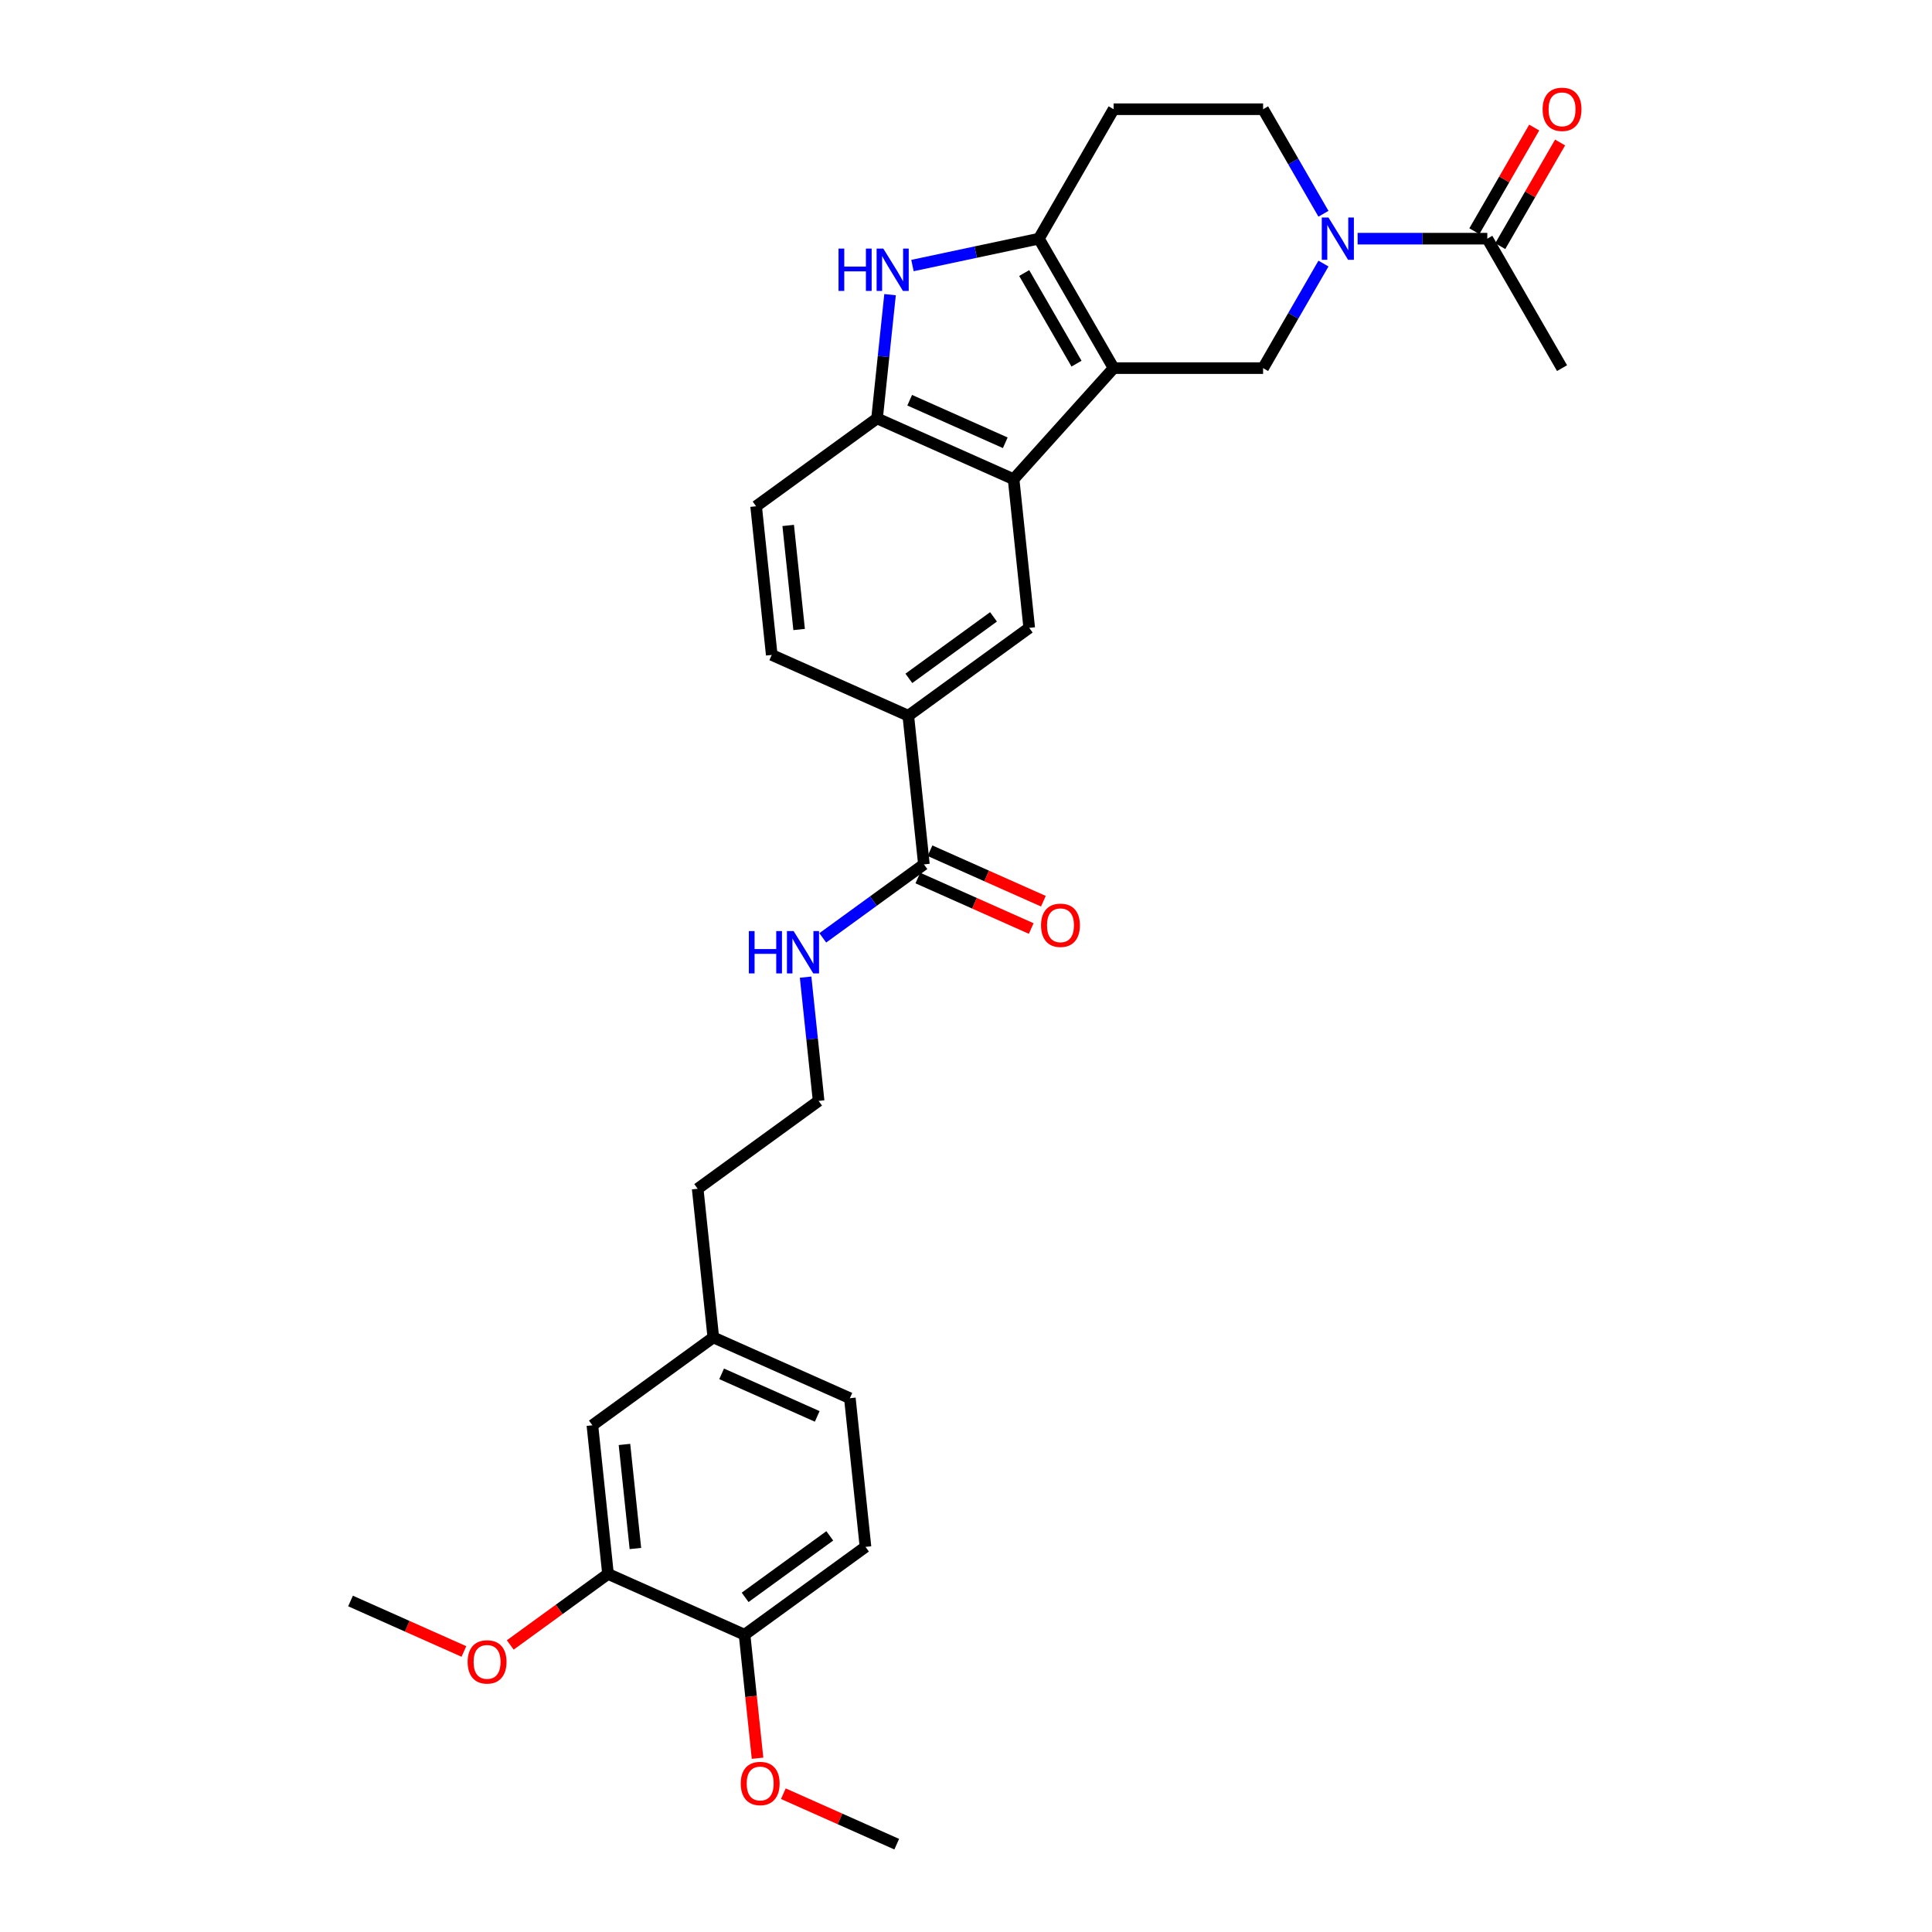 <?xml version='1.0' encoding='iso-8859-1'?>
<svg version='1.1' baseProfile='full'
              xmlns='http://www.w3.org/2000/svg'
                      xmlns:rdkit='http://www.rdkit.org/xml'
                      xmlns:xlink='http://www.w3.org/1999/xlink'
                  xml:space='preserve'
width='1000px' height='1000px' viewBox='0 0 1000 1000'>
<!-- END OF HEADER -->
<rect style='opacity:1.0;fill:#FFFFFF;stroke:none' width='1000' height='1000' x='0' y='0'> </rect>
<path class='bond-0' d='M 576.406,190.54 L 537.722,123.537' style='fill:none;fill-rule:evenodd;stroke:#000000;stroke-width:6px;stroke-linecap:butt;stroke-linejoin:miter;stroke-opacity:1' />
<path class='bond-0' d='M 557.203,188.226 L 530.124,141.324' style='fill:none;fill-rule:evenodd;stroke:#000000;stroke-width:6px;stroke-linecap:butt;stroke-linejoin:miter;stroke-opacity:1' />
<path class='bond-1' d='M 576.406,190.54 L 524.636,248.036' style='fill:none;fill-rule:evenodd;stroke:#000000;stroke-width:6px;stroke-linecap:butt;stroke-linejoin:miter;stroke-opacity:1' />
<path class='bond-4' d='M 576.406,190.54 L 653.775,190.54' style='fill:none;fill-rule:evenodd;stroke:#000000;stroke-width:6px;stroke-linecap:butt;stroke-linejoin:miter;stroke-opacity:1' />
<path class='bond-2' d='M 537.722,123.537 L 505.005,130.491' style='fill:none;fill-rule:evenodd;stroke:#000000;stroke-width:6px;stroke-linecap:butt;stroke-linejoin:miter;stroke-opacity:1' />
<path class='bond-2' d='M 505.005,130.491 L 472.288,137.445' style='fill:none;fill-rule:evenodd;stroke:#0000FF;stroke-width:6px;stroke-linecap:butt;stroke-linejoin:miter;stroke-opacity:1' />
<path class='bond-10' d='M 537.722,123.537 L 576.406,56.534' style='fill:none;fill-rule:evenodd;stroke:#000000;stroke-width:6px;stroke-linecap:butt;stroke-linejoin:miter;stroke-opacity:1' />
<path class='bond-5' d='M 524.636,248.036 L 453.957,216.567' style='fill:none;fill-rule:evenodd;stroke:#000000;stroke-width:6px;stroke-linecap:butt;stroke-linejoin:miter;stroke-opacity:1' />
<path class='bond-5' d='M 520.328,229.18 L 470.852,207.152' style='fill:none;fill-rule:evenodd;stroke:#000000;stroke-width:6px;stroke-linecap:butt;stroke-linejoin:miter;stroke-opacity:1' />
<path class='bond-6' d='M 524.636,248.036 L 532.724,324.981' style='fill:none;fill-rule:evenodd;stroke:#000000;stroke-width:6px;stroke-linecap:butt;stroke-linejoin:miter;stroke-opacity:1' />
<path class='bond-30' d='M 460.689,152.512 L 457.323,184.54' style='fill:none;fill-rule:evenodd;stroke:#0000FF;stroke-width:6px;stroke-linecap:butt;stroke-linejoin:miter;stroke-opacity:1' />
<path class='bond-30' d='M 457.323,184.54 L 453.957,216.567' style='fill:none;fill-rule:evenodd;stroke:#000000;stroke-width:6px;stroke-linecap:butt;stroke-linejoin:miter;stroke-opacity:1' />
<path class='bond-3' d='M 685.017,136.426 L 669.396,163.483' style='fill:none;fill-rule:evenodd;stroke:#0000FF;stroke-width:6px;stroke-linecap:butt;stroke-linejoin:miter;stroke-opacity:1' />
<path class='bond-3' d='M 669.396,163.483 L 653.775,190.54' style='fill:none;fill-rule:evenodd;stroke:#000000;stroke-width:6px;stroke-linecap:butt;stroke-linejoin:miter;stroke-opacity:1' />
<path class='bond-7' d='M 702.702,123.537 L 736.265,123.537' style='fill:none;fill-rule:evenodd;stroke:#0000FF;stroke-width:6px;stroke-linecap:butt;stroke-linejoin:miter;stroke-opacity:1' />
<path class='bond-7' d='M 736.265,123.537 L 769.827,123.537' style='fill:none;fill-rule:evenodd;stroke:#000000;stroke-width:6px;stroke-linecap:butt;stroke-linejoin:miter;stroke-opacity:1' />
<path class='bond-12' d='M 685.017,110.647 L 669.396,83.591' style='fill:none;fill-rule:evenodd;stroke:#0000FF;stroke-width:6px;stroke-linecap:butt;stroke-linejoin:miter;stroke-opacity:1' />
<path class='bond-12' d='M 669.396,83.591 L 653.775,56.534' style='fill:none;fill-rule:evenodd;stroke:#000000;stroke-width:6px;stroke-linecap:butt;stroke-linejoin:miter;stroke-opacity:1' />
<path class='bond-14' d='M 453.957,216.567 L 391.364,262.043' style='fill:none;fill-rule:evenodd;stroke:#000000;stroke-width:6px;stroke-linecap:butt;stroke-linejoin:miter;stroke-opacity:1' />
<path class='bond-9' d='M 532.724,324.981 L 470.131,370.457' style='fill:none;fill-rule:evenodd;stroke:#000000;stroke-width:6px;stroke-linecap:butt;stroke-linejoin:miter;stroke-opacity:1' />
<path class='bond-9' d='M 514.239,319.284 L 470.425,351.117' style='fill:none;fill-rule:evenodd;stroke:#000000;stroke-width:6px;stroke-linecap:butt;stroke-linejoin:miter;stroke-opacity:1' />
<path class='bond-15' d='M 776.528,127.405 L 792.015,100.581' style='fill:none;fill-rule:evenodd;stroke:#000000;stroke-width:6px;stroke-linecap:butt;stroke-linejoin:miter;stroke-opacity:1' />
<path class='bond-15' d='M 792.015,100.581 L 807.502,73.756' style='fill:none;fill-rule:evenodd;stroke:#FF0000;stroke-width:6px;stroke-linecap:butt;stroke-linejoin:miter;stroke-opacity:1' />
<path class='bond-15' d='M 763.127,119.668 L 778.614,92.844' style='fill:none;fill-rule:evenodd;stroke:#000000;stroke-width:6px;stroke-linecap:butt;stroke-linejoin:miter;stroke-opacity:1' />
<path class='bond-15' d='M 778.614,92.844 L 794.101,66.019' style='fill:none;fill-rule:evenodd;stroke:#FF0000;stroke-width:6px;stroke-linecap:butt;stroke-linejoin:miter;stroke-opacity:1' />
<path class='bond-26' d='M 769.827,123.537 L 808.512,190.54' style='fill:none;fill-rule:evenodd;stroke:#000000;stroke-width:6px;stroke-linecap:butt;stroke-linejoin:miter;stroke-opacity:1' />
<path class='bond-8' d='M 478.218,447.401 L 470.131,370.457' style='fill:none;fill-rule:evenodd;stroke:#000000;stroke-width:6px;stroke-linecap:butt;stroke-linejoin:miter;stroke-opacity:1' />
<path class='bond-17' d='M 475.071,454.469 L 504.415,467.534' style='fill:none;fill-rule:evenodd;stroke:#000000;stroke-width:6px;stroke-linecap:butt;stroke-linejoin:miter;stroke-opacity:1' />
<path class='bond-17' d='M 504.415,467.534 L 533.759,480.599' style='fill:none;fill-rule:evenodd;stroke:#FF0000;stroke-width:6px;stroke-linecap:butt;stroke-linejoin:miter;stroke-opacity:1' />
<path class='bond-17' d='M 481.365,440.333 L 510.709,453.398' style='fill:none;fill-rule:evenodd;stroke:#000000;stroke-width:6px;stroke-linecap:butt;stroke-linejoin:miter;stroke-opacity:1' />
<path class='bond-17' d='M 510.709,453.398 L 540.053,466.463' style='fill:none;fill-rule:evenodd;stroke:#FF0000;stroke-width:6px;stroke-linecap:butt;stroke-linejoin:miter;stroke-opacity:1' />
<path class='bond-19' d='M 478.218,447.401 L 452.044,466.418' style='fill:none;fill-rule:evenodd;stroke:#000000;stroke-width:6px;stroke-linecap:butt;stroke-linejoin:miter;stroke-opacity:1' />
<path class='bond-19' d='M 452.044,466.418 L 425.869,485.435' style='fill:none;fill-rule:evenodd;stroke:#0000FF;stroke-width:6px;stroke-linecap:butt;stroke-linejoin:miter;stroke-opacity:1' />
<path class='bond-18' d='M 470.131,370.457 L 399.451,338.988' style='fill:none;fill-rule:evenodd;stroke:#000000;stroke-width:6px;stroke-linecap:butt;stroke-linejoin:miter;stroke-opacity:1' />
<path class='bond-31' d='M 576.406,56.534 L 653.775,56.534' style='fill:none;fill-rule:evenodd;stroke:#000000;stroke-width:6px;stroke-linecap:butt;stroke-linejoin:miter;stroke-opacity:1' />
<path class='bond-11' d='M 314.703,814.664 L 306.615,737.719' style='fill:none;fill-rule:evenodd;stroke:#000000;stroke-width:6px;stroke-linecap:butt;stroke-linejoin:miter;stroke-opacity:1' />
<path class='bond-11' d='M 328.879,801.504 L 323.217,747.643' style='fill:none;fill-rule:evenodd;stroke:#000000;stroke-width:6px;stroke-linecap:butt;stroke-linejoin:miter;stroke-opacity:1' />
<path class='bond-23' d='M 314.703,814.664 L 289.403,833.045' style='fill:none;fill-rule:evenodd;stroke:#000000;stroke-width:6px;stroke-linecap:butt;stroke-linejoin:miter;stroke-opacity:1' />
<path class='bond-23' d='M 289.403,833.045 L 264.102,851.427' style='fill:none;fill-rule:evenodd;stroke:#FF0000;stroke-width:6px;stroke-linecap:butt;stroke-linejoin:miter;stroke-opacity:1' />
<path class='bond-33' d='M 314.703,814.664 L 385.382,846.132' style='fill:none;fill-rule:evenodd;stroke:#000000;stroke-width:6px;stroke-linecap:butt;stroke-linejoin:miter;stroke-opacity:1' />
<path class='bond-13' d='M 385.382,846.132 L 447.975,800.656' style='fill:none;fill-rule:evenodd;stroke:#000000;stroke-width:6px;stroke-linecap:butt;stroke-linejoin:miter;stroke-opacity:1' />
<path class='bond-13' d='M 385.676,826.792 L 429.491,794.959' style='fill:none;fill-rule:evenodd;stroke:#000000;stroke-width:6px;stroke-linecap:butt;stroke-linejoin:miter;stroke-opacity:1' />
<path class='bond-24' d='M 385.382,846.132 L 388.742,878.098' style='fill:none;fill-rule:evenodd;stroke:#000000;stroke-width:6px;stroke-linecap:butt;stroke-linejoin:miter;stroke-opacity:1' />
<path class='bond-24' d='M 388.742,878.098 L 392.102,910.063' style='fill:none;fill-rule:evenodd;stroke:#FF0000;stroke-width:6px;stroke-linecap:butt;stroke-linejoin:miter;stroke-opacity:1' />
<path class='bond-32' d='M 391.364,262.043 L 399.451,338.988' style='fill:none;fill-rule:evenodd;stroke:#000000;stroke-width:6px;stroke-linecap:butt;stroke-linejoin:miter;stroke-opacity:1' />
<path class='bond-32' d='M 407.966,271.968 L 413.627,325.829' style='fill:none;fill-rule:evenodd;stroke:#000000;stroke-width:6px;stroke-linecap:butt;stroke-linejoin:miter;stroke-opacity:1' />
<path class='bond-16' d='M 306.615,737.719 L 369.208,692.243' style='fill:none;fill-rule:evenodd;stroke:#000000;stroke-width:6px;stroke-linecap:butt;stroke-linejoin:miter;stroke-opacity:1' />
<path class='bond-25' d='M 416.981,505.767 L 420.347,537.795' style='fill:none;fill-rule:evenodd;stroke:#0000FF;stroke-width:6px;stroke-linecap:butt;stroke-linejoin:miter;stroke-opacity:1' />
<path class='bond-25' d='M 420.347,537.795 L 423.713,569.822' style='fill:none;fill-rule:evenodd;stroke:#000000;stroke-width:6px;stroke-linecap:butt;stroke-linejoin:miter;stroke-opacity:1' />
<path class='bond-20' d='M 447.975,800.656 L 439.888,723.711' style='fill:none;fill-rule:evenodd;stroke:#000000;stroke-width:6px;stroke-linecap:butt;stroke-linejoin:miter;stroke-opacity:1' />
<path class='bond-21' d='M 369.208,692.243 L 361.121,615.298' style='fill:none;fill-rule:evenodd;stroke:#000000;stroke-width:6px;stroke-linecap:butt;stroke-linejoin:miter;stroke-opacity:1' />
<path class='bond-22' d='M 369.208,692.243 L 439.888,723.711' style='fill:none;fill-rule:evenodd;stroke:#000000;stroke-width:6px;stroke-linecap:butt;stroke-linejoin:miter;stroke-opacity:1' />
<path class='bond-22' d='M 373.516,711.099 L 422.992,733.127' style='fill:none;fill-rule:evenodd;stroke:#000000;stroke-width:6px;stroke-linecap:butt;stroke-linejoin:miter;stroke-opacity:1' />
<path class='bond-28' d='M 240.118,854.8 L 210.774,841.736' style='fill:none;fill-rule:evenodd;stroke:#FF0000;stroke-width:6px;stroke-linecap:butt;stroke-linejoin:miter;stroke-opacity:1' />
<path class='bond-28' d='M 210.774,841.736 L 181.431,828.671' style='fill:none;fill-rule:evenodd;stroke:#000000;stroke-width:6px;stroke-linecap:butt;stroke-linejoin:miter;stroke-opacity:1' />
<path class='bond-29' d='M 405.462,928.416 L 434.805,941.481' style='fill:none;fill-rule:evenodd;stroke:#FF0000;stroke-width:6px;stroke-linecap:butt;stroke-linejoin:miter;stroke-opacity:1' />
<path class='bond-29' d='M 434.805,941.481 L 464.149,954.545' style='fill:none;fill-rule:evenodd;stroke:#000000;stroke-width:6px;stroke-linecap:butt;stroke-linejoin:miter;stroke-opacity:1' />
<path class='bond-27' d='M 423.713,569.822 L 361.121,615.298' style='fill:none;fill-rule:evenodd;stroke:#000000;stroke-width:6px;stroke-linecap:butt;stroke-linejoin:miter;stroke-opacity:1' />
<path  class='atom-3' d='M 434.021 128.667
L 436.992 128.667
L 436.992 137.982
L 448.195 137.982
L 448.195 128.667
L 451.166 128.667
L 451.166 150.578
L 448.195 150.578
L 448.195 140.458
L 436.992 140.458
L 436.992 150.578
L 434.021 150.578
L 434.021 128.667
' fill='#0000FF'/>
<path  class='atom-3' d='M 457.201 128.667
L 464.38 140.273
Q 465.092 141.418, 466.237 143.491
Q 467.382 145.565, 467.444 145.688
L 467.444 128.667
L 470.353 128.667
L 470.353 150.578
L 467.351 150.578
L 459.645 137.89
Q 458.748 136.404, 457.789 134.702
Q 456.86 133, 456.582 132.474
L 456.582 150.578
L 453.735 150.578
L 453.735 128.667
L 457.201 128.667
' fill='#0000FF'/>
<path  class='atom-4' d='M 687.615 112.581
L 694.795 124.187
Q 695.507 125.332, 696.652 127.405
Q 697.797 129.479, 697.859 129.603
L 697.859 112.581
L 700.768 112.581
L 700.768 134.492
L 697.766 134.492
L 690.06 121.804
Q 689.163 120.318, 688.203 118.616
Q 687.275 116.914, 686.997 116.388
L 686.997 134.492
L 684.149 134.492
L 684.149 112.581
L 687.615 112.581
' fill='#0000FF'/>
<path  class='atom-16' d='M 798.454 56.596
Q 798.454 51.335, 801.053 48.395
Q 803.653 45.455, 808.512 45.455
Q 813.37 45.455, 815.97 48.395
Q 818.569 51.335, 818.569 56.596
Q 818.569 61.919, 815.939 64.951
Q 813.308 67.953, 808.512 67.953
Q 803.684 67.953, 801.053 64.951
Q 798.454 61.95, 798.454 56.596
M 808.512 65.478
Q 811.854 65.478, 813.649 63.249
Q 815.475 60.99, 815.475 56.596
Q 815.475 52.294, 813.649 50.128
Q 811.854 47.93, 808.512 47.93
Q 805.169 47.93, 803.343 50.097
Q 801.548 52.263, 801.548 56.596
Q 801.548 61.021, 803.343 63.249
Q 805.169 65.478, 808.512 65.478
' fill='#FF0000'/>
<path  class='atom-18' d='M 538.84 478.932
Q 538.84 473.671, 541.44 470.731
Q 544.039 467.791, 548.898 467.791
Q 553.757 467.791, 556.356 470.731
Q 558.956 473.671, 558.956 478.932
Q 558.956 484.255, 556.325 487.288
Q 553.695 490.29, 548.898 490.29
Q 544.07 490.29, 541.44 487.288
Q 538.84 484.286, 538.84 478.932
M 548.898 487.814
Q 552.24 487.814, 554.035 485.586
Q 555.861 483.326, 555.861 478.932
Q 555.861 474.63, 554.035 472.464
Q 552.24 470.267, 548.898 470.267
Q 545.556 470.267, 543.73 472.433
Q 541.935 474.599, 541.935 478.932
Q 541.935 483.357, 543.73 485.586
Q 545.556 487.814, 548.898 487.814
' fill='#FF0000'/>
<path  class='atom-20' d='M 387.603 481.922
L 390.574 481.922
L 390.574 491.237
L 401.777 491.237
L 401.777 481.922
L 404.748 481.922
L 404.748 503.833
L 401.777 503.833
L 401.777 493.713
L 390.574 493.713
L 390.574 503.833
L 387.603 503.833
L 387.603 481.922
' fill='#0000FF'/>
<path  class='atom-20' d='M 410.783 481.922
L 417.962 493.527
Q 418.674 494.672, 419.819 496.746
Q 420.964 498.819, 421.026 498.943
L 421.026 481.922
L 423.935 481.922
L 423.935 503.833
L 420.933 503.833
L 413.227 491.144
Q 412.33 489.659, 411.371 487.957
Q 410.442 486.255, 410.164 485.729
L 410.164 503.833
L 407.317 503.833
L 407.317 481.922
L 410.783 481.922
' fill='#0000FF'/>
<path  class='atom-24' d='M 242.052 860.202
Q 242.052 854.94, 244.652 852
Q 247.251 849.06, 252.11 849.06
Q 256.969 849.06, 259.569 852
Q 262.168 854.94, 262.168 860.202
Q 262.168 865.524, 259.538 868.557
Q 256.907 871.559, 252.11 871.559
Q 247.282 871.559, 244.652 868.557
Q 242.052 865.555, 242.052 860.202
M 252.11 869.083
Q 255.453 869.083, 257.247 866.855
Q 259.073 864.596, 259.073 860.202
Q 259.073 855.9, 257.247 853.734
Q 255.453 851.536, 252.11 851.536
Q 248.768 851.536, 246.942 853.703
Q 245.147 855.869, 245.147 860.202
Q 245.147 864.627, 246.942 866.855
Q 248.768 869.083, 252.11 869.083
' fill='#FF0000'/>
<path  class='atom-25' d='M 383.412 923.139
Q 383.412 917.878, 386.011 914.938
Q 388.611 911.998, 393.47 911.998
Q 398.328 911.998, 400.928 914.938
Q 403.527 917.878, 403.527 923.139
Q 403.527 928.462, 400.897 931.495
Q 398.266 934.496, 393.47 934.496
Q 388.642 934.496, 386.011 931.495
Q 383.412 928.493, 383.412 923.139
M 393.47 932.021
Q 396.812 932.021, 398.607 929.792
Q 400.433 927.533, 400.433 923.139
Q 400.433 918.837, 398.607 916.671
Q 396.812 914.473, 393.47 914.473
Q 390.127 914.473, 388.301 916.64
Q 386.506 918.806, 386.506 923.139
Q 386.506 927.564, 388.301 929.792
Q 390.127 932.021, 393.47 932.021
' fill='#FF0000'/>
</svg>
